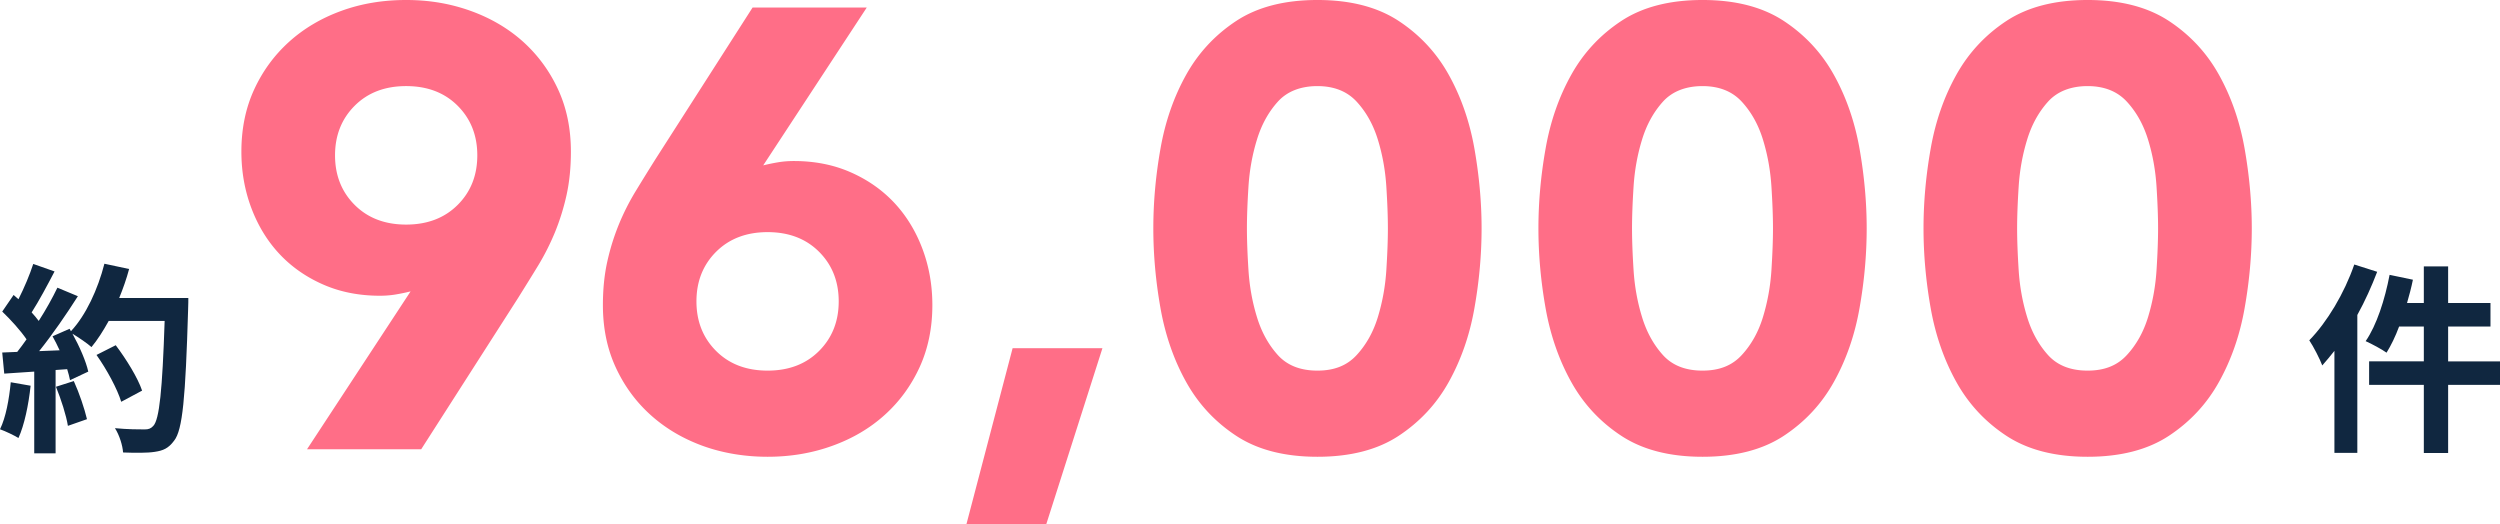 <svg xmlns="http://www.w3.org/2000/svg" id="_レイヤー_2" viewBox="0 0 483.45 101.36"><defs><style>.cls-1{fill:#ff6e87}.cls-2{fill:#102740}</style></defs><g id="_レイヤー_1-2"><path d="M79.39 56.35c-.96.24-1.93.44-2.9.6-.96.16-1.97.24-3.02.24-4.02 0-7.68-.72-10.98-2.17-3.3-1.45-6.12-3.42-8.45-5.91-2.33-2.49-4.14-5.45-5.43-8.87-1.29-3.42-1.93-7.06-1.93-10.92 0-4.42.82-8.43 2.47-12.01 1.65-3.58 3.9-6.65 6.76-9.23 2.85-2.57 6.21-4.56 10.08-5.97C69.85.7 74.03 0 78.54 0s8.59.71 12.49 2.11c3.9 1.41 7.28 3.4 10.14 5.97 2.85 2.58 5.11 5.65 6.76 9.23 1.65 3.58 2.47 7.58 2.47 12.01 0 3.06-.28 5.85-.84 8.39a44.21 44.21 0 0 1-2.23 7.18c-.93 2.25-2.01 4.4-3.26 6.46-1.25 2.05-2.56 4.16-3.92 6.33l-18.7 29.2H59.37L79.4 56.35Zm-14.6-26.31c0 3.86 1.27 7.06 3.8 9.59 2.53 2.53 5.85 3.8 9.95 3.8s7.42-1.27 9.96-3.8 3.8-5.73 3.8-9.59-1.27-7.06-3.8-9.59c-2.53-2.53-5.85-3.8-9.96-3.8s-7.42 1.27-9.95 3.8c-2.53 2.53-3.8 5.73-3.8 9.59M147.59 31.98c.96-.24 1.93-.44 2.9-.6.96-.16 1.97-.24 3.02-.24 4.02 0 7.68.72 10.98 2.17 3.3 1.45 6.11 3.42 8.45 5.91 2.33 2.5 4.14 5.45 5.43 8.87 1.29 3.42 1.93 7.06 1.93 10.92 0 4.43-.83 8.43-2.47 12.01-1.65 3.58-3.9 6.66-6.76 9.23-2.86 2.58-6.24 4.57-10.14 5.97-3.9 1.41-8.07 2.11-12.49 2.11s-8.69-.71-12.55-2.11c-3.86-1.41-7.22-3.4-10.07-5.97-2.86-2.57-5.11-5.65-6.76-9.23-1.65-3.58-2.47-7.58-2.47-12.01 0-3.06.28-5.85.84-8.39a44.21 44.21 0 0 1 2.23-7.18c.92-2.25 2.01-4.4 3.26-6.46 1.25-2.05 2.55-4.16 3.92-6.33l18.7-29.2h22.08l-20.03 30.53Zm14.6 26.3c0-3.86-1.27-7.06-3.8-9.59-2.53-2.53-5.85-3.8-9.95-3.8s-7.42 1.27-9.96 3.8c-2.53 2.53-3.8 5.73-3.8 9.59s1.27 7.06 3.8 9.59c2.53 2.53 5.85 3.8 9.96 3.8s7.42-1.27 9.95-3.8c2.53-2.53 3.8-5.73 3.8-9.59M195.82 67.33h17.37l-10.86 34.03h-15.44l8.93-34.03zM223.03 44.16c0-5.07.46-10.21 1.39-15.44.92-5.23 2.57-9.97 4.95-14.24 2.37-4.26 5.61-7.74 9.71-10.44 4.1-2.69 9.33-4.04 15.69-4.04s11.58 1.35 15.69 4.04c4.1 2.7 7.34 6.17 9.71 10.44 2.37 4.26 4.02 9.01 4.95 14.24.92 5.23 1.39 10.38 1.39 15.44s-.46 10.22-1.39 15.45c-.92 5.23-2.58 9.98-4.95 14.24-2.37 4.27-5.61 7.74-9.71 10.44-4.1 2.69-9.33 4.04-15.69 4.04s-11.58-1.35-15.69-4.04c-4.1-2.69-7.34-6.17-9.71-10.44-2.37-4.26-4.02-9.01-4.95-14.24-.93-5.23-1.39-10.38-1.39-15.45m18.1 0c0 2.25.1 4.95.3 8.08.2 3.14.74 6.15 1.63 9.05.88 2.9 2.23 5.35 4.04 7.36 1.81 2.01 4.36 3.02 7.66 3.02s5.75-1 7.6-3.02c1.85-2.01 3.22-4.46 4.1-7.36.88-2.9 1.43-5.91 1.63-9.05.2-3.14.3-5.83.3-8.08s-.1-4.95-.3-8.08c-.2-3.14-.74-6.15-1.63-9.05-.89-2.9-2.25-5.35-4.1-7.36-1.85-2.01-4.39-3.02-7.6-3.02s-5.85 1.01-7.66 3.02c-1.81 2.01-3.16 4.46-4.04 7.36-.89 2.9-1.43 5.91-1.63 9.05-.2 3.14-.3 5.83-.3 8.08M297.5 44.16c0-5.07.46-10.21 1.39-15.44.92-5.23 2.57-9.97 4.95-14.24 2.37-4.26 5.61-7.74 9.71-10.44 4.1-2.69 9.33-4.04 15.69-4.04s11.58 1.35 15.69 4.04c4.1 2.7 7.34 6.17 9.71 10.44 2.37 4.26 4.02 9.01 4.95 14.24.92 5.23 1.39 10.38 1.39 15.44s-.46 10.22-1.39 15.45c-.92 5.23-2.58 9.98-4.95 14.24-2.37 4.27-5.61 7.74-9.71 10.44-4.1 2.69-9.33 4.04-15.69 4.04s-11.58-1.35-15.69-4.04c-4.1-2.69-7.34-6.17-9.71-10.44-2.37-4.26-4.02-9.01-4.95-14.24-.93-5.23-1.39-10.38-1.39-15.45m18.1 0c0 2.25.1 4.95.3 8.08.2 3.14.74 6.15 1.63 9.05.88 2.9 2.23 5.35 4.04 7.36 1.81 2.01 4.36 3.02 7.66 3.02s5.75-1 7.6-3.02c1.85-2.01 3.22-4.46 4.1-7.36.88-2.9 1.43-5.91 1.63-9.05.2-3.14.3-5.83.3-8.08s-.1-4.95-.3-8.08c-.2-3.14-.74-6.15-1.63-9.05-.89-2.9-2.25-5.35-4.1-7.36-1.85-2.01-4.39-3.02-7.6-3.02s-5.85 1.01-7.66 3.02c-1.81 2.01-3.16 4.46-4.04 7.36-.89 2.9-1.43 5.91-1.63 9.05-.2 3.14-.3 5.83-.3 8.08M371.97 44.16c0-5.07.46-10.21 1.39-15.44.92-5.23 2.57-9.97 4.95-14.24 2.37-4.26 5.61-7.74 9.71-10.44 4.1-2.69 9.33-4.04 15.69-4.04s11.58 1.35 15.69 4.04c4.1 2.7 7.34 6.17 9.71 10.44 2.37 4.26 4.02 9.01 4.95 14.24.92 5.23 1.39 10.38 1.39 15.44s-.46 10.22-1.39 15.45c-.92 5.23-2.58 9.98-4.95 14.24-2.37 4.27-5.61 7.74-9.71 10.44-4.1 2.69-9.33 4.04-15.69 4.04s-11.58-1.35-15.69-4.04c-4.1-2.69-7.34-6.17-9.71-10.44-2.37-4.26-4.02-9.01-4.95-14.24-.93-5.23-1.39-10.38-1.39-15.45m18.1 0c0 2.25.1 4.95.3 8.08.2 3.14.74 6.15 1.63 9.05.88 2.9 2.23 5.35 4.04 7.36 1.81 2.01 4.36 3.02 7.66 3.02s5.75-1 7.6-3.02c1.85-2.01 3.22-4.46 4.1-7.36.88-2.9 1.43-5.91 1.63-9.05.2-3.14.3-5.83.3-8.08s-.1-4.95-.3-8.08c-.2-3.14-.74-6.15-1.63-9.05-.89-2.9-2.25-5.35-4.1-7.36-1.85-2.01-4.39-3.02-7.6-3.02s-5.85 1.01-7.66 3.02c-1.81 2.01-3.16 4.46-4.04 7.36-.89 2.9-1.43 5.91-1.63 9.05-.2 3.14-.3 5.83-.3 8.08" class="cls-1"/><path d="M459.7 52.56c-1.06 2.78-2.35 5.65-3.84 8.35v26.66h-4.43V67.85c-.79.98-1.57 1.96-2.35 2.82-.43-1.18-1.72-3.69-2.51-4.86 3.45-3.53 6.78-9.09 8.7-14.66l4.43 1.41Zm23.76 21.87h-10.04V87.6h-4.7V74.43h-10.58v-4.55h10.58v-6.74h-4.78c-.71 1.92-1.57 3.68-2.43 5.06-.86-.63-2.9-1.72-4.04-2.23 2.12-3.06 3.72-8.04 4.63-12.82l4.51.94c-.31 1.53-.71 3.02-1.14 4.51h3.25v-7.09h4.7v7.09h8.19v4.55h-8.19v6.74h10.04v4.55ZM5.92 74.59c-.39 3.69-1.21 7.6-2.35 10.11-.82-.51-2.55-1.33-3.57-1.69 1.14-2.31 1.76-5.8 2.08-9.09l3.84.67Zm30.5-16.97s0 1.57-.04 2.16c-.51 17.17-1.06 23.36-2.71 25.44-1.1 1.49-2.12 1.92-3.76 2.16-1.41.23-3.84.2-6.11.12-.08-1.33-.71-3.37-1.57-4.7 2.47.24 4.7.24 5.76.24.74 0 1.18-.16 1.65-.67 1.18-1.21 1.76-6.94 2.2-20.31H21.02c-1.06 1.92-2.16 3.65-3.33 5.06-.78-.71-2.51-1.88-3.68-2.59 1.37 2.47 2.63 5.37 3.06 7.33l-3.53 1.65c-.12-.63-.31-1.33-.55-2.12l-2.24.16v16.11H6.62v-15.8l-5.8.39-.39-4.08 2.9-.12c.59-.75 1.21-1.57 1.8-2.43-1.14-1.69-3.06-3.8-4.7-5.37l2.2-3.21.94.82c1.1-2.16 2.2-4.78 2.86-6.82l4.12 1.45c-1.41 2.71-3.02 5.72-4.43 7.92.51.55.98 1.14 1.37 1.65 1.41-2.2 2.67-4.47 3.61-6.43l3.96 1.65c-2.19 3.45-4.94 7.45-7.49 10.62l3.96-.16c-.43-.94-.9-1.88-1.37-2.71l3.29-1.45.27.47c2.9-3.1 5.21-8.11 6.47-13.05l4.78 1.02c-.51 1.92-1.18 3.8-1.92 5.61h13.37ZM14.27 73.69c1.06 2.31 2.08 5.37 2.55 7.37l-3.69 1.29c-.31-2-1.33-5.17-2.31-7.56l3.45-1.1Zm9.17 4c-.75-2.47-2.78-6.23-4.78-9.05l3.72-1.88c2.04 2.7 4.27 6.31 5.1 8.78l-4.04 2.16Z" class="cls-2"/></g></svg>